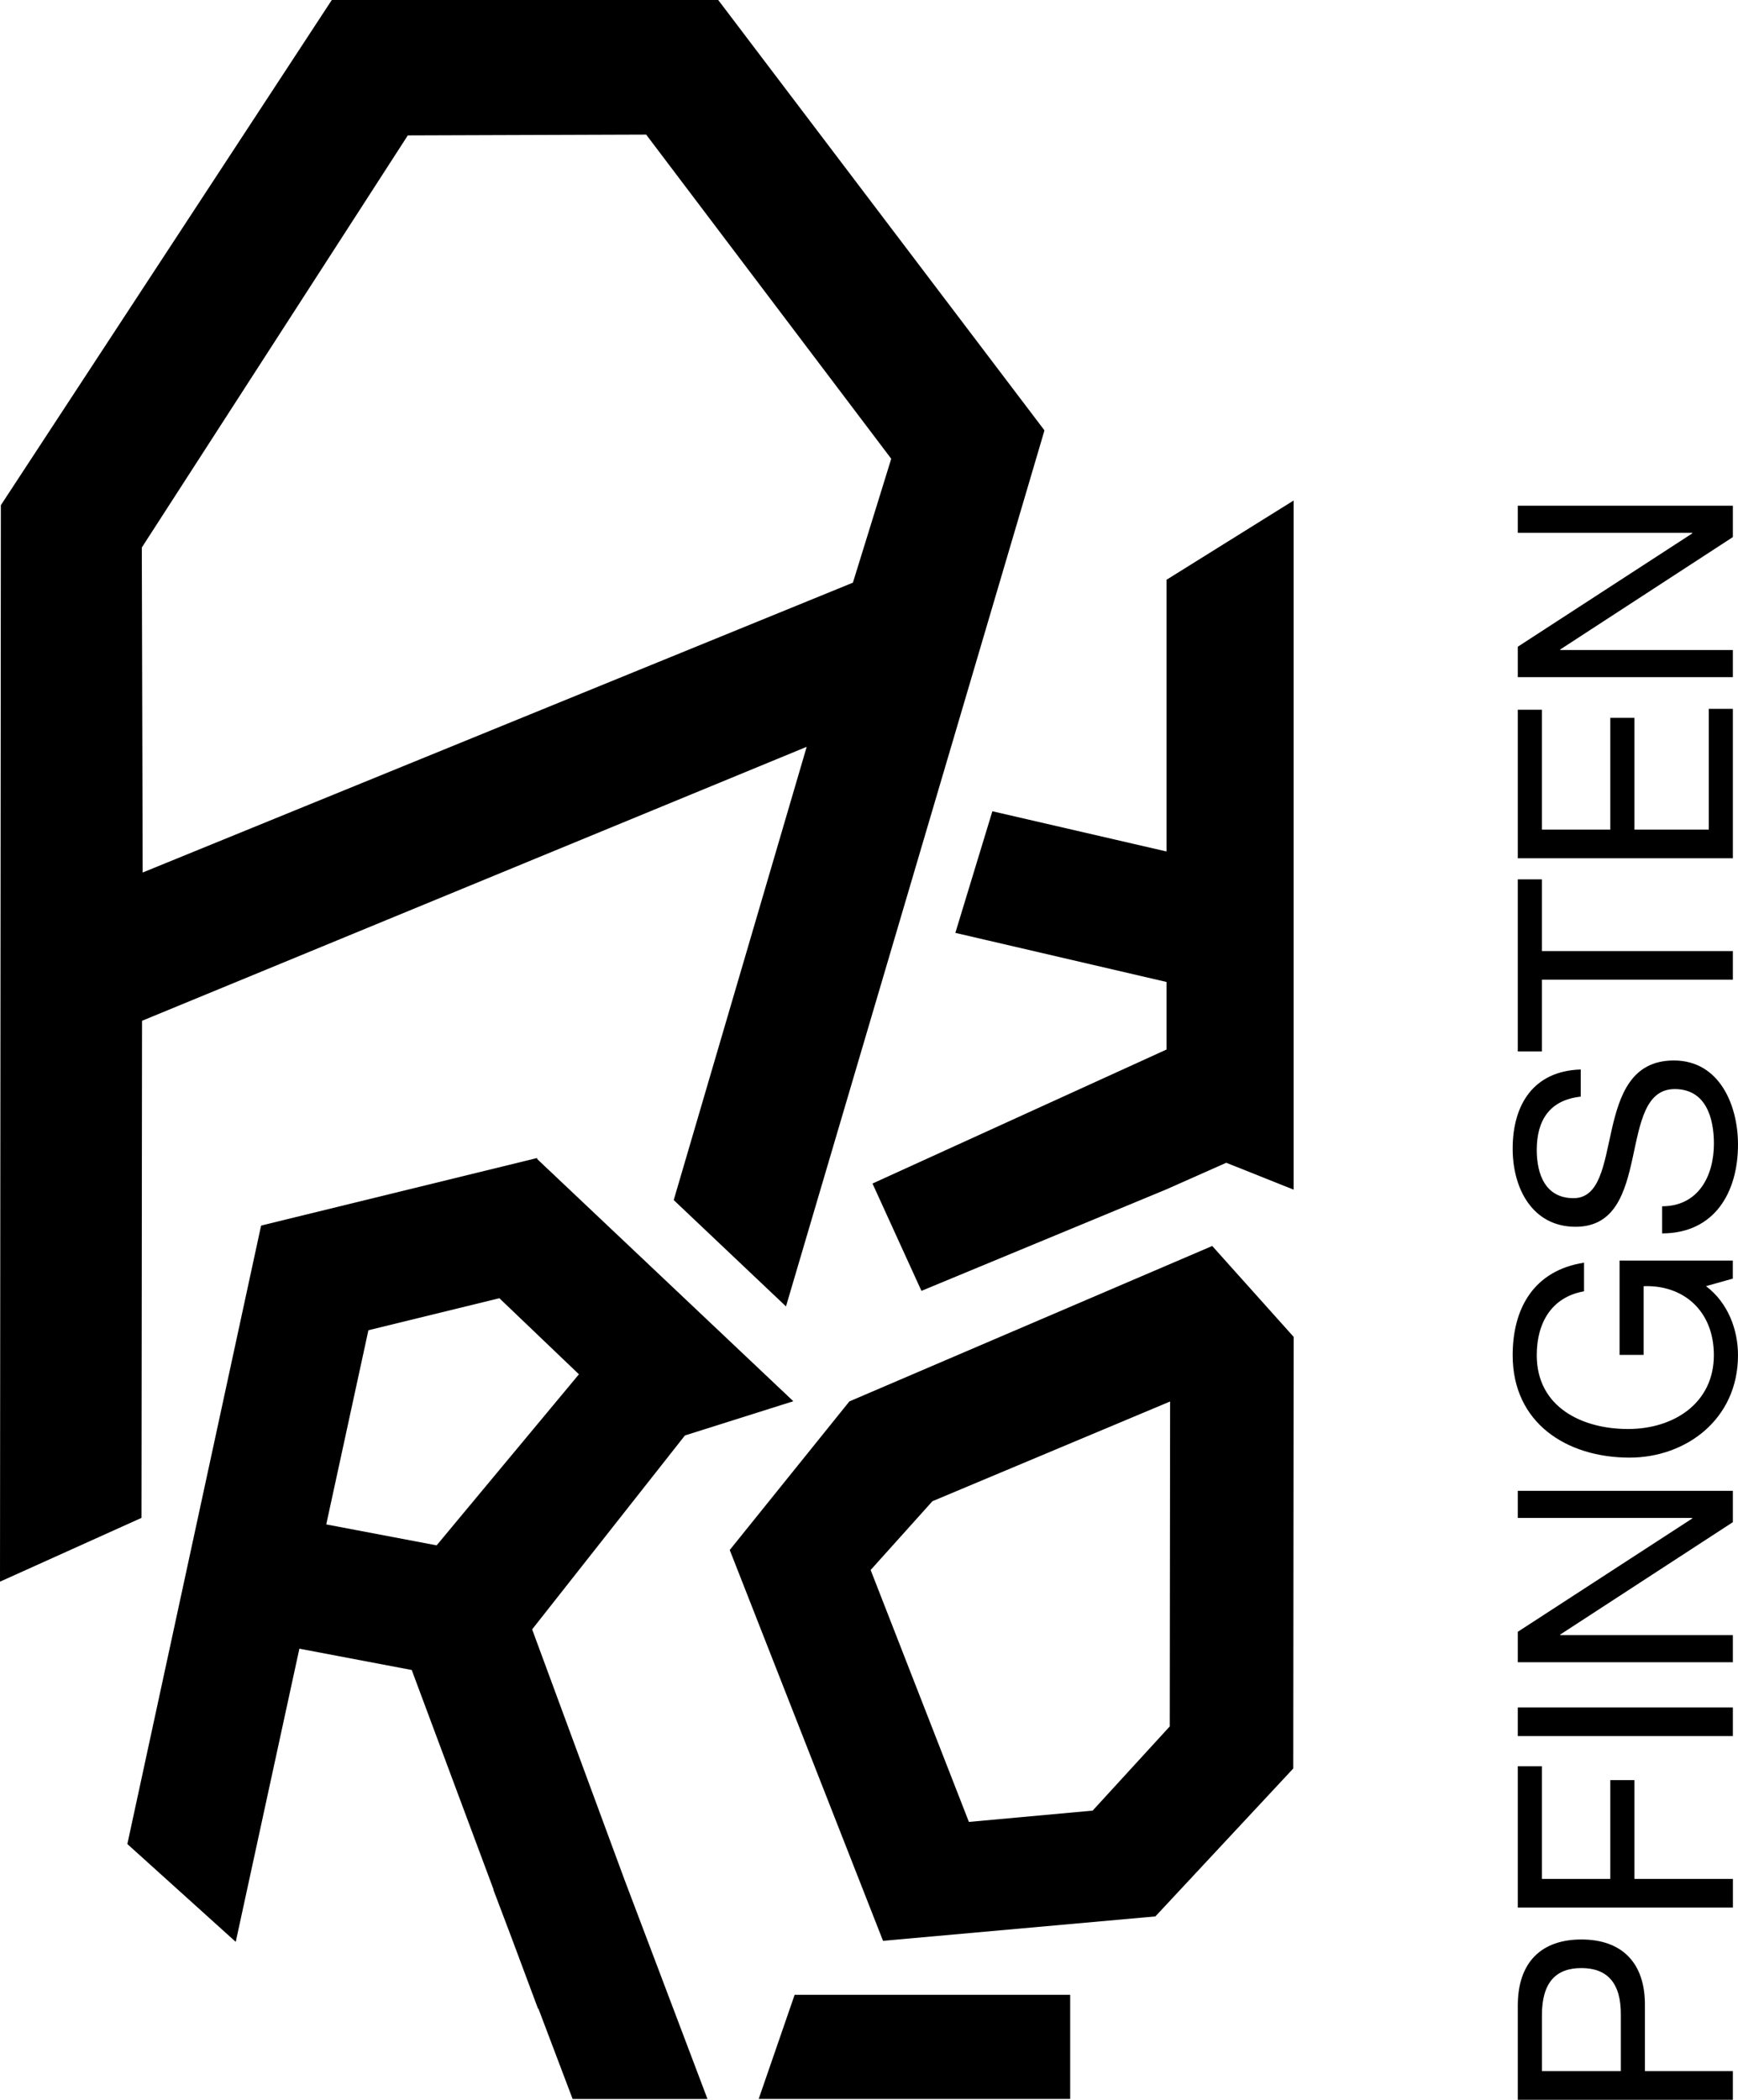 <?xml version="1.0" encoding="UTF-8"?><svg id="Ebene_2" xmlns="http://www.w3.org/2000/svg" viewBox="0 0 385.95 466.18"><path d="m259.76,383.29l-17.12,18.69-27.48,2.51-21.82-55.93,13.72-15.27,52.78-22.14-.08,72.15h0Zm9.42-106.66l-80.56,34.5-26.57,32.99,34.04,86.77,60.48-5.42,30.62-32.84.09-95.82-18.09-20.19h-.01Z"/><polygon points="237.65 465.99 168.48 465.99 176.46 442.88 237.65 442.88 237.65 465.99"/><path d="m31.49,121.56L90.56,30.06l52.93-.18,54.42,71.97-8.51,27.51L31.68,193.71l-.19-72.16h0ZM73.68,0L.19,112.16l-.19,238.99,31.42-14.16.12-110.36,147.6-60.83-29.53,100.63,24.93,23.61,57.4-194.49L159.49,0h-85.81Z"/><polygon points="287.27 264.12 287.27 111.12 259.04 128.72 259.04 189.04 220.37 180.11 212.15 207.11 259.04 218.01 259.04 233.01 193.75 262.76 204.62 286.59 259.04 264.04 272.31 258.15 287.27 264.12"/><path d="m96.96,343.09l-24.51-4.65,9.36-43.11,29.08-7.11,17.67,16.89-31.61,37.99h.01Zm60.15,122.92l-18.47-48.8-20.47-55.47,33.93-43.05,24.07-7.6-56.86-53.75-.06-.24-61.26,14.99.03.11-.06-.02-29.68,137.22,24.07,21.72,14.13-65.09,24.95,4.73,18.17,48.73-.05.02,4.01,10.59,5.92,15.86h.09l7.59,20.04h29.98-.03Z"/><g><path d="m337.05,466.18v-20.94c0-9.57,5.22-14.65,14.12-14.65s14.18,5.08,14.11,14.65v14.58h19.53v6.36h-47.76,0Zm22.88-6.36v-12.44c.07-7.22-3.08-10.44-8.76-10.44s-8.76,3.21-8.76,10.44v12.44h17.53,0Z"/><path d="m337.05,423.5v-31.37h5.35v25.02h15.19v-21.94h5.35v21.94h21.88v6.36h-47.77Z"/><path d="m337.05,385.43v-6.35h47.76v6.35h-47.76Z"/><path d="m337.05,369.04v-6.76l38.73-25.15v-.13h-38.73v-6.02h47.76v6.96l-38.33,24.95v.13h38.33v6.02h-47.76Z"/><path d="m378.86,285.55c4.95,3.75,7.09,9.77,7.09,15.32,0,14.25-11.57,22.74-24.08,22.74-13.91,0-25.96-7.63-25.96-22.74,0-10.37,4.68-18.8,15.85-20.54v6.36c-7.22,1.27-10.5,7.02-10.5,14.18,0,11.57,10.1,16.39,20.27,16.39s19.06-5.75,19.06-16.39c0-9.9-6.82-15.65-15.59-15.32v15.25h-5.35v-20.94h25.15v4.01l-5.95,1.67h.01Z"/><path d="m351.03,243.47c-6.89.74-9.77,5.22-9.77,11.84,0,5.42,1.94,10.7,8.16,10.7,11.77,0,3.48-30.57,22.28-30.57,10.17,0,14.25,9.97,14.25,18.66,0,10.7-5.28,19.73-16.86,19.73v-6.02c8.03,0,11.51-6.69,11.51-13.91,0-5.75-1.81-12.11-8.7-12.11-13.11,0-4.48,30.57-22.01,30.57-9.63,0-13.98-8.56-13.98-17.33,0-9.77,4.62-17.26,15.12-17.59v6.02h0Z"/><path d="m342.4,217.51v15.92h-5.35v-38.2h5.35v15.92h42.41v6.35h-42.41Z"/><path d="m337.05,190.55v-32.98h5.35v26.62h15.19v-24.82h5.35v24.82h16.52v-26.82h5.35v33.18h-47.76Z"/><path d="m337.05,150.34v-6.76l38.73-25.15v-.13h-38.73v-6.02h47.76v6.96l-38.33,24.95v.13h38.33v6.02h-47.76Z"/></g></svg>